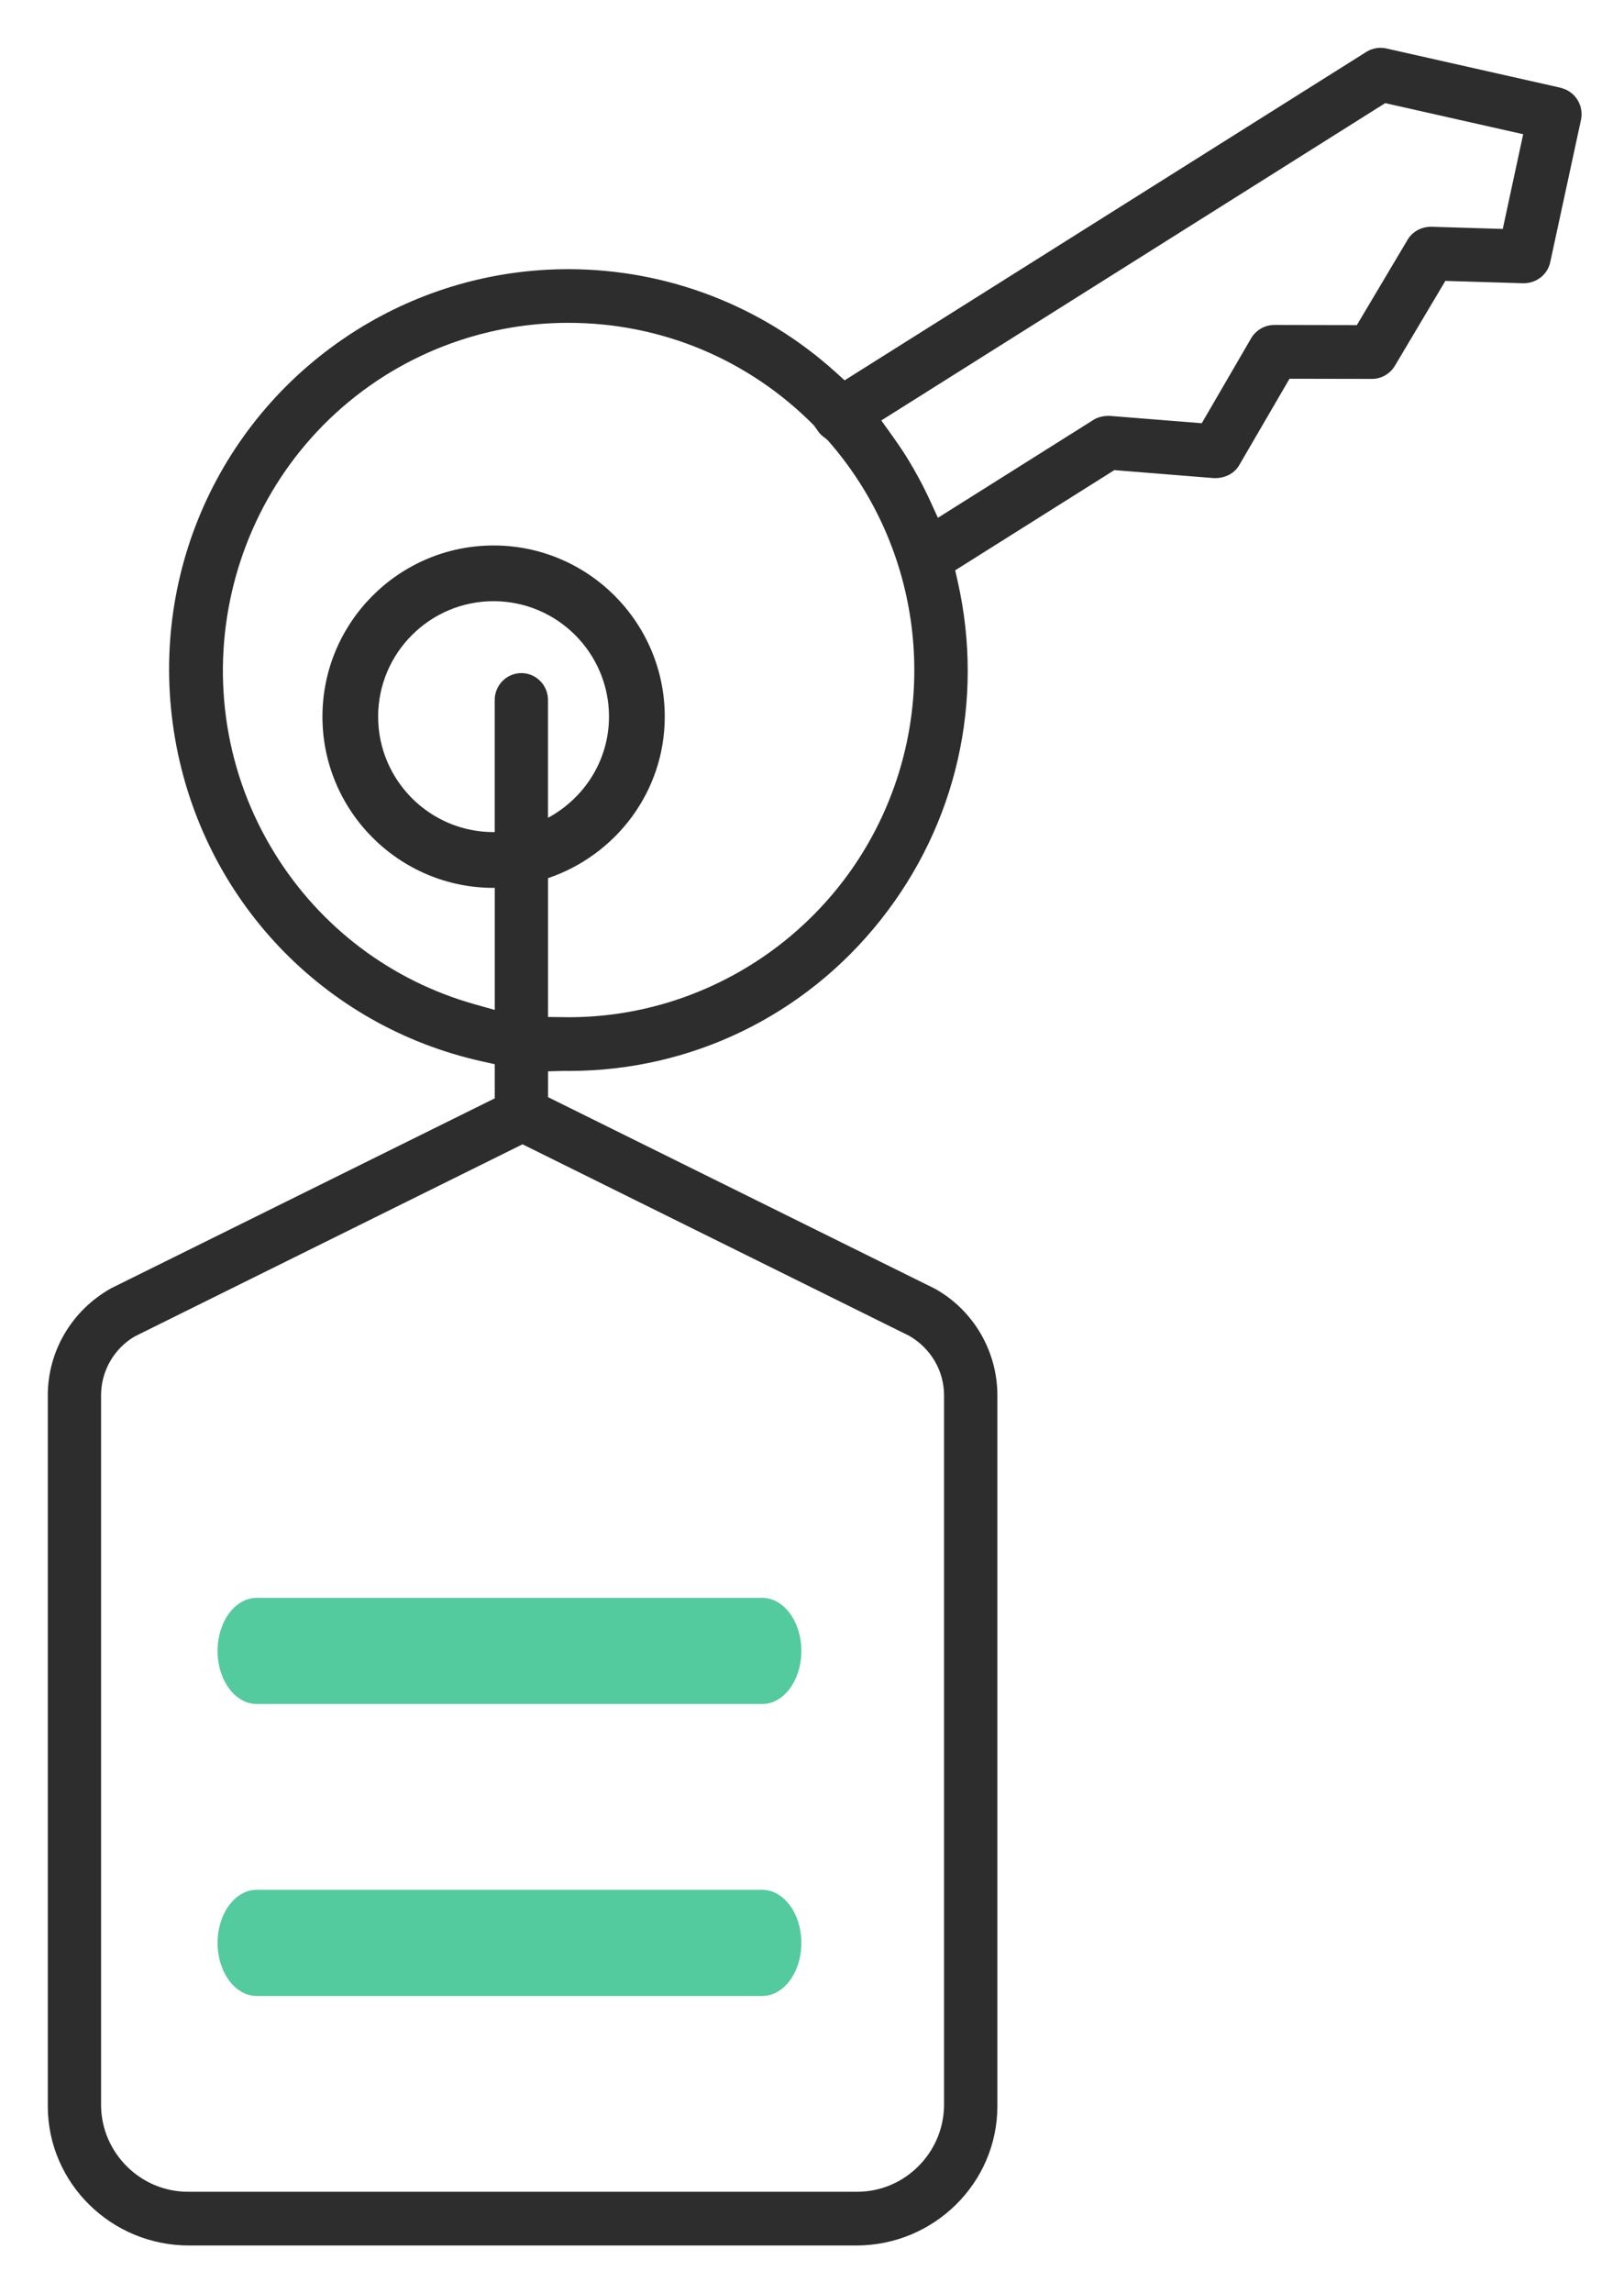 <?xml version="1.0" encoding="utf-8"?>
<!-- Generator: Adobe Illustrator 17.0.0, SVG Export Plug-In . SVG Version: 6.00 Build 0)  -->
<!DOCTYPE svg PUBLIC "-//W3C//DTD SVG 1.1//EN" "http://www.w3.org/Graphics/SVG/1.1/DTD/svg11.dtd">
<svg version="1.1" id="Calque_1" xmlns="http://www.w3.org/2000/svg" xmlns:xlink="http://www.w3.org/1999/xlink" x="0px" y="0px"
	 width="51px" height="72px" viewBox="0 0 51 72" enable-background="new 0 0 51 72" xml:space="preserve">
<title>room-key</title>
<g id="room-key" transform="translate(782, 4317)">
	<path id="Path" fill="#54CA9F" d="M-758.065-4254.333h-15.871c-0.68,0-1.231-0.746-1.231-1.667c0-0.92,0.551-1.667,1.231-1.667
		h15.871c0.68,0,1.231,0.747,1.231,1.667C-756.833-4255.079-757.385-4254.333-758.065-4254.333z"/>
	<path id="Path_1_" fill="#54CA9F" d="M-758.065-4263.5h-15.871c-0.68,0-1.231-0.746-1.231-1.667c0-0.92,0.551-1.667,1.231-1.667
		h15.871c0.68,0,1.231,0.747,1.231,1.667C-756.833-4264.246-757.385-4263.5-758.065-4263.5z"/>
	<path fill="#2D2D2D" d="M-732.896-4314.214c-0.064-0.022-0.096-0.032-0.129-0.039l-5.44-1.226
		c-0.211-0.048-0.441-0.009-0.626,0.108l-16.385,10.312l-0.28-0.254c-2.309-2.087-5.292-3.236-8.4-3.236
		c-2.354,0-4.653,0.662-6.65,1.916c-4.332,2.724-6.568,7.753-5.698,12.812c0.871,5.058,4.659,9.041,9.649,10.146l0.392,0.087v1.072
		l-12.047,5.963c-1.241,0.696-1.988,1.977-1.989,3.36v22.317c0,2.413,1.989,4.376,4.434,4.376h20.953
		c2.444,0,4.434-1.963,4.434-4.376v-22.316c-0.001-1.385-0.748-2.665-1.951-3.342l-12.16-6.019v-0.811l0.5-0.014l0.162,0.002
		c3.829-0.004,7.394-1.73,9.78-4.738c2.389-3.007,3.271-6.883,2.422-10.635l-0.078-0.345l4.998-3.146l3.137,0.252
		c0.003,0,0.006,0,0.009,0c0.358,0,0.632-0.159,0.779-0.414l1.576-2.707l2.589,0.005c0.293,0,0.568-0.157,0.719-0.41l1.586-2.667
		l2.451,0.074c0,0,0,0,0.001,0c0.417,0,0.76-0.278,0.842-0.663l0.966-4.47C-732.263-4313.655-732.496-4314.074-732.896-4314.214z
		 M-753.443-4275.058c0.683,0.397,1.089,1.105,1.09,1.864v22.317c-0.028,1.488-1.25,2.69-2.724,2.69h-21.025
		c-1.474,0-2.695-1.202-2.724-2.681v-22.326c0-0.76,0.407-1.468,1.06-1.849l12.176-6.03L-753.443-4275.058z M-754.281-4291.405
		c-1.765,3.852-5.634,6.342-9.858,6.342l-0.651-0.008v-4.358c2.123-0.719,3.666-2.708,3.666-5.07c0-2.964-2.411-5.375-5.375-5.375
		s-5.375,2.411-5.375,5.375s2.411,5.375,5.375,5.375c0.012,0,0.023-0.003,0.036-0.003v3.835l-0.635-0.179
		c-2.601-0.732-4.822-2.401-6.253-4.701c-3.171-5.092-1.631-11.834,3.433-15.031c1.732-1.087,3.725-1.661,5.763-1.661
		c2.916,0,5.654,1.142,7.71,3.214l0.084,0.114c0.076,0.125,0.163,0.215,0.264,0.281l0.101,0.088
		C-753.16-4299.936-752.486-4295.319-754.281-4291.405z M-765.627-4295.867c-0.461,0-0.837,0.378-0.837,0.843v4.146
		c-0.012,0-0.023,0.003-0.036,0.003c-1.999,0-3.625-1.626-3.625-3.625s1.626-3.625,3.625-3.625s3.625,1.626,3.625,3.625
		c0,1.377-0.781,2.563-1.916,3.177v-3.701C-764.791-4295.489-765.166-4295.867-765.627-4295.867z M-734.807-4309.812l-2.247-0.069
		c0,0,0,0-0.001,0c-0.316,0-0.592,0.157-0.742,0.41l-1.593,2.679l-2.594-0.005c-0.296,0-0.574,0.16-0.725,0.417l-1.551,2.668
		l-2.89-0.231c-0.201-0.004-0.378,0.041-0.51,0.125l-4.886,3.075l-0.237-0.519c-0.219-0.477-0.471-0.945-0.748-1.392
		c-0.153-0.245-0.316-0.481-0.483-0.713l-0.31-0.432l15.825-9.963l4.333,0.976L-734.807-4309.812z"/>
</g>
</svg>

